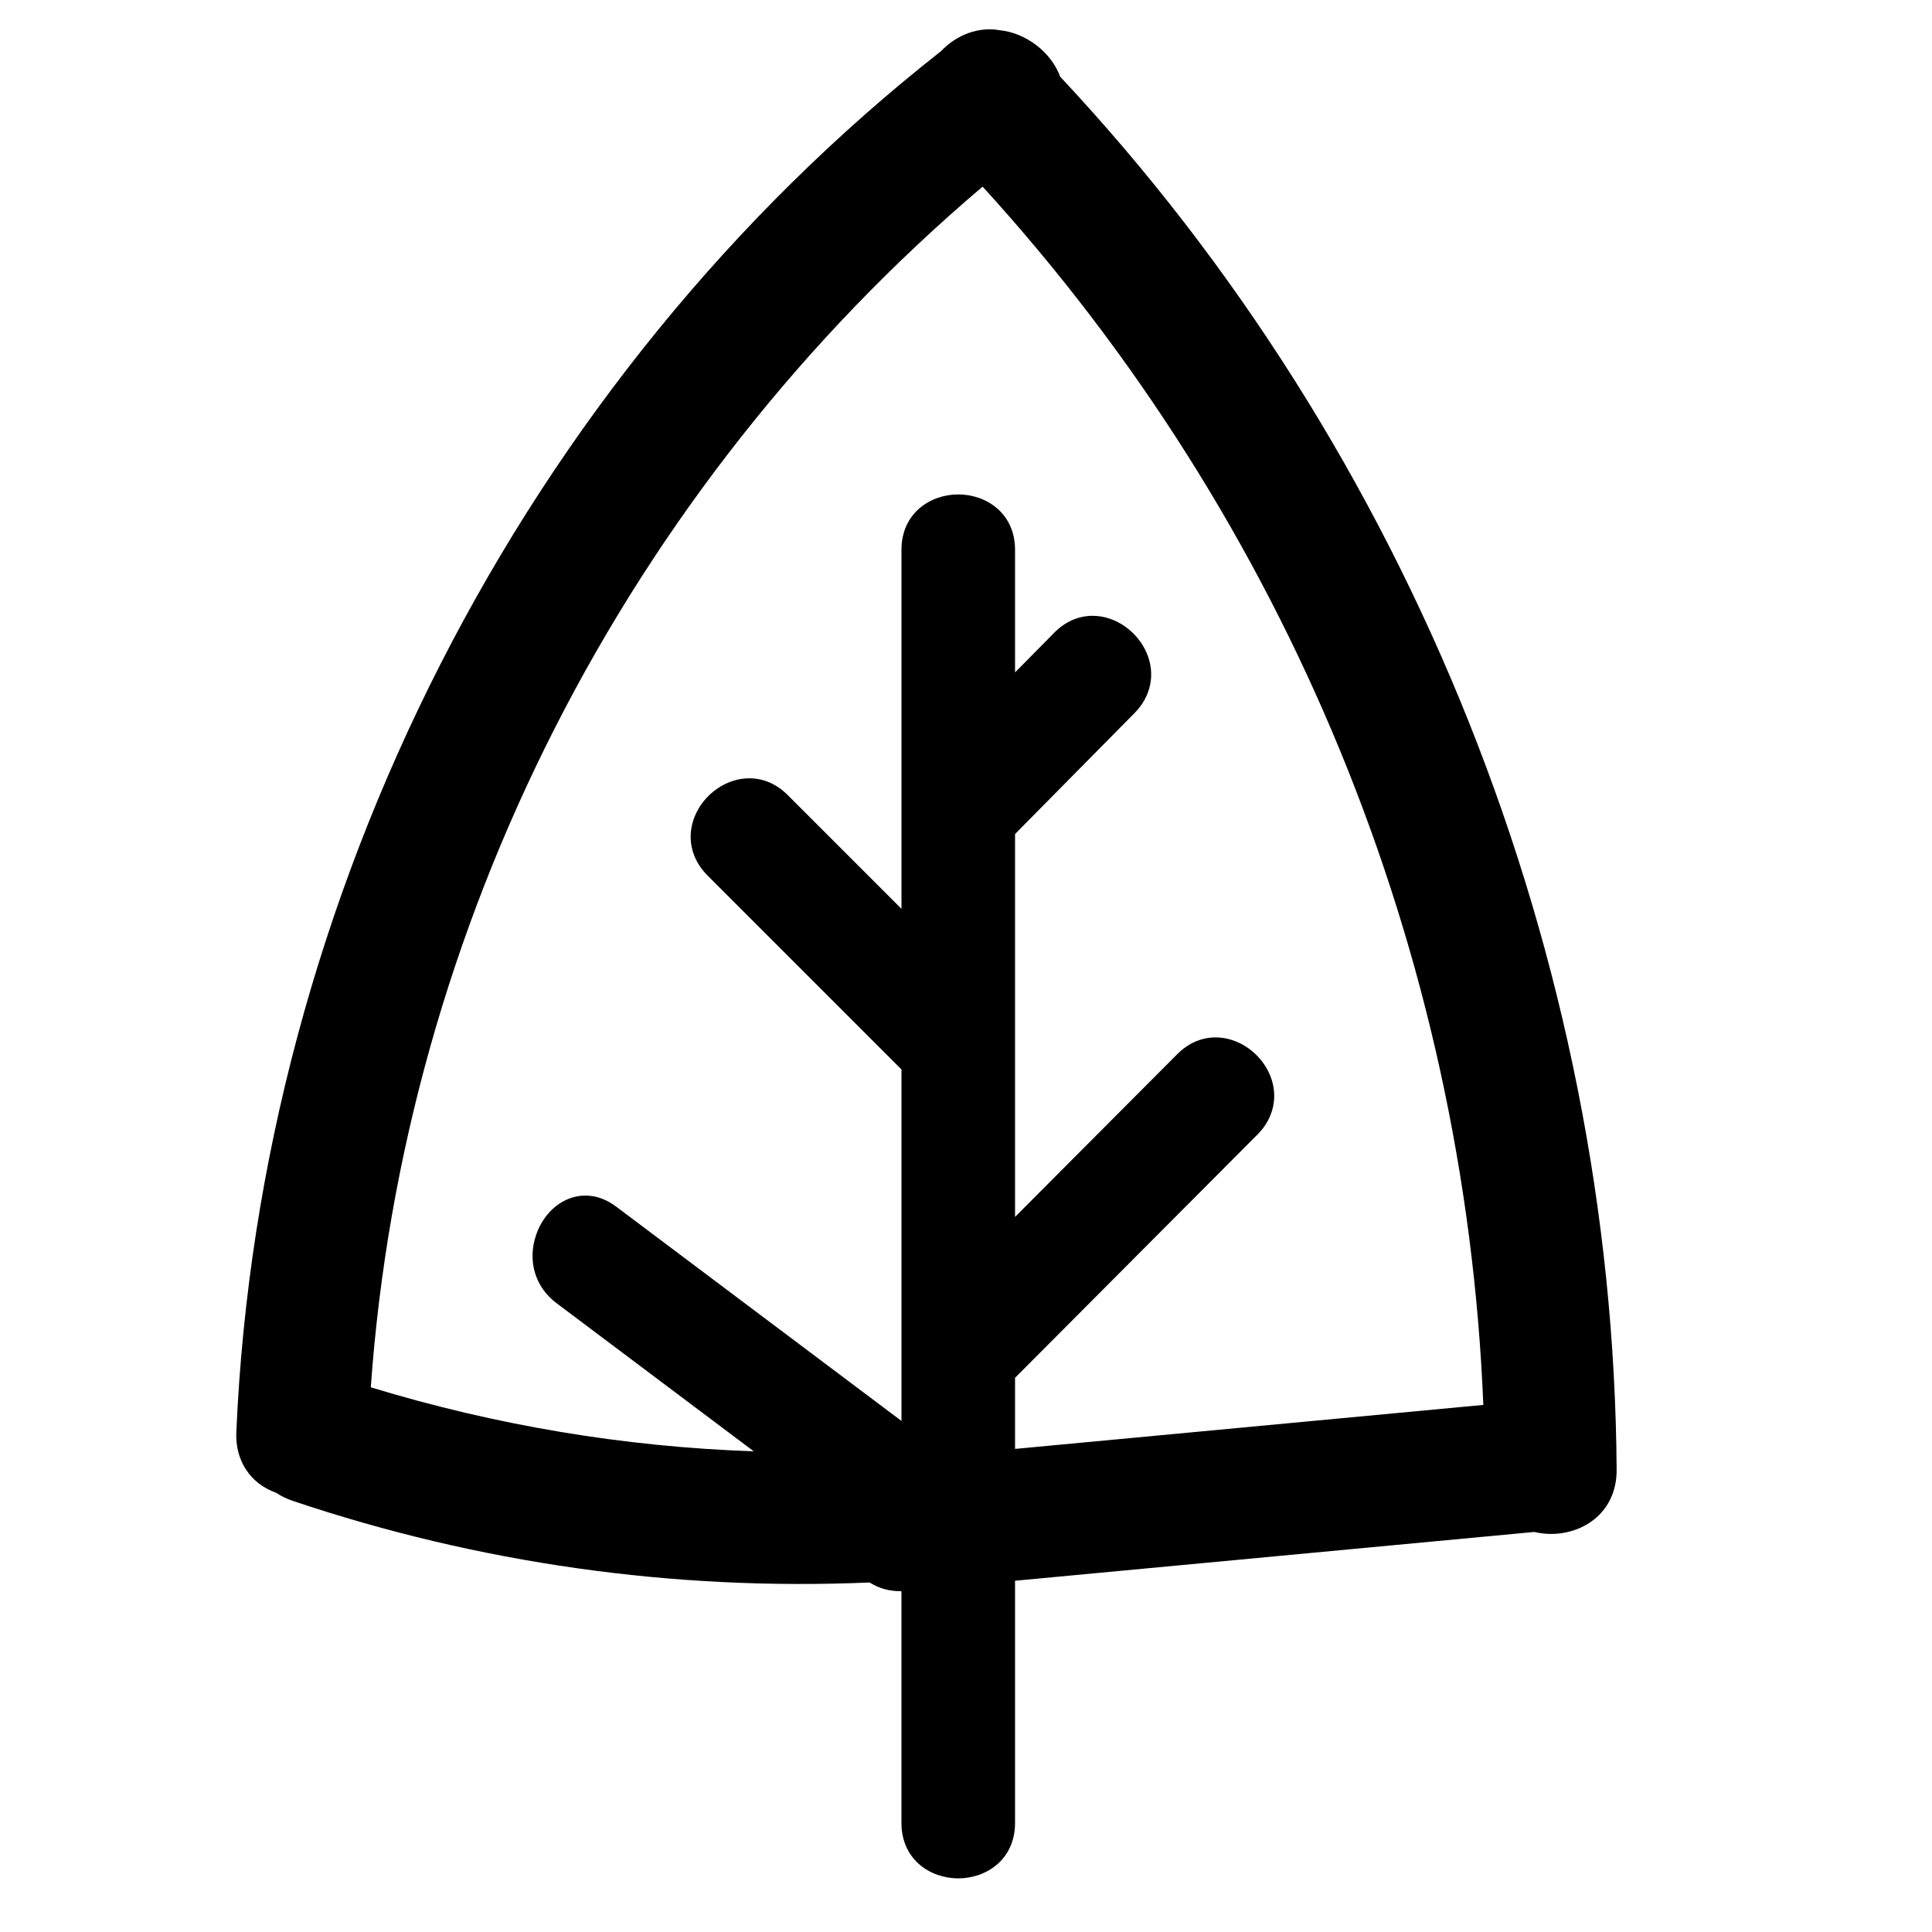 <?xml version="1.0" encoding="iso-8859-1"?>
<!-- Generator: Adobe Illustrator 17.1.0, SVG Export Plug-In . SVG Version: 6.00 Build 0)  -->
<!DOCTYPE svg PUBLIC "-//W3C//DTD SVG 1.1//EN" "http://www.w3.org/Graphics/SVG/1.1/DTD/svg11.dtd">
<svg version="1.1" id="Capa_1" xmlns="http://www.w3.org/2000/svg" xmlns:xlink="http://www.w3.org/1999/xlink" x="0px" y="0px"
	 viewBox="0 0 150 150" style="enable-background:new 0 0 150 150;" xml:space="preserve">
<g>
	<path d="M74.398,145.836c2.191,0,4.409-1.476,4.409-4.297v-18.81l40.309-3.788c0.428,0.101,0.869,0.152,1.314,0.152
		c1.438,0,2.798-0.538,3.729-1.476c0.896-0.901,1.365-2.114,1.356-3.507c-0.245-39.717-15.988-79.124-43.202-108.153
		c-0.689-1.902-2.656-3.408-4.708-3.613c-1.595-0.285-3.311,0.335-4.528,1.614c-32.472,25.527-52.93,65.61-54.729,107.237
		c-0.096,2.204,1.083,3.991,3.085,4.7c0.395,0.262,0.829,0.474,1.293,0.631c14.424,4.854,29.573,6.994,44.79,6.338
		c0.707,0.446,1.54,0.697,2.472,0.672v18.002C69.989,144.36,72.207,145.836,74.398,145.836z M41.614,95.905
		c-0.671,2.01-0.062,4.028,1.59,5.269l15.316,11.505c-10.043-0.344-20.026-2.011-29.731-4.968
		C31.331,71.867,48.598,37.984,76.29,14.49c23.673,25.946,37.449,59.466,38.875,94.587l-36.357,3.416v-5.521l18.829-18.894
		c1.271-1.275,1.632-2.998,0.964-4.608c-0.716-1.723-2.449-2.927-4.216-2.927c-1.104,0-2.136,0.451-2.984,1.303L78.808,94.481
		V64.754l9.288-9.403c1.266-1.283,1.62-3.011,0.946-4.622c-0.718-1.718-2.446-2.918-4.204-2.918c-1.105,0-2.139,0.454-2.987,1.313
		l-3.043,3.082v-9.521c0-2.821-2.218-4.298-4.409-4.298s-4.409,1.477-4.409,4.298v27.876l-8.836-8.836
		c-0.85-0.85-1.881-1.299-2.983-1.299c-1.771,0-3.506,1.205-4.221,2.931c-0.666,1.608-0.304,3.329,0.97,4.603l15.07,15.071v27.29
		L47.847,93.688c-0.764-0.573-1.573-0.864-2.407-0.864C43.767,92.823,42.229,94.062,41.614,95.905z"/>
</g>
</svg>
